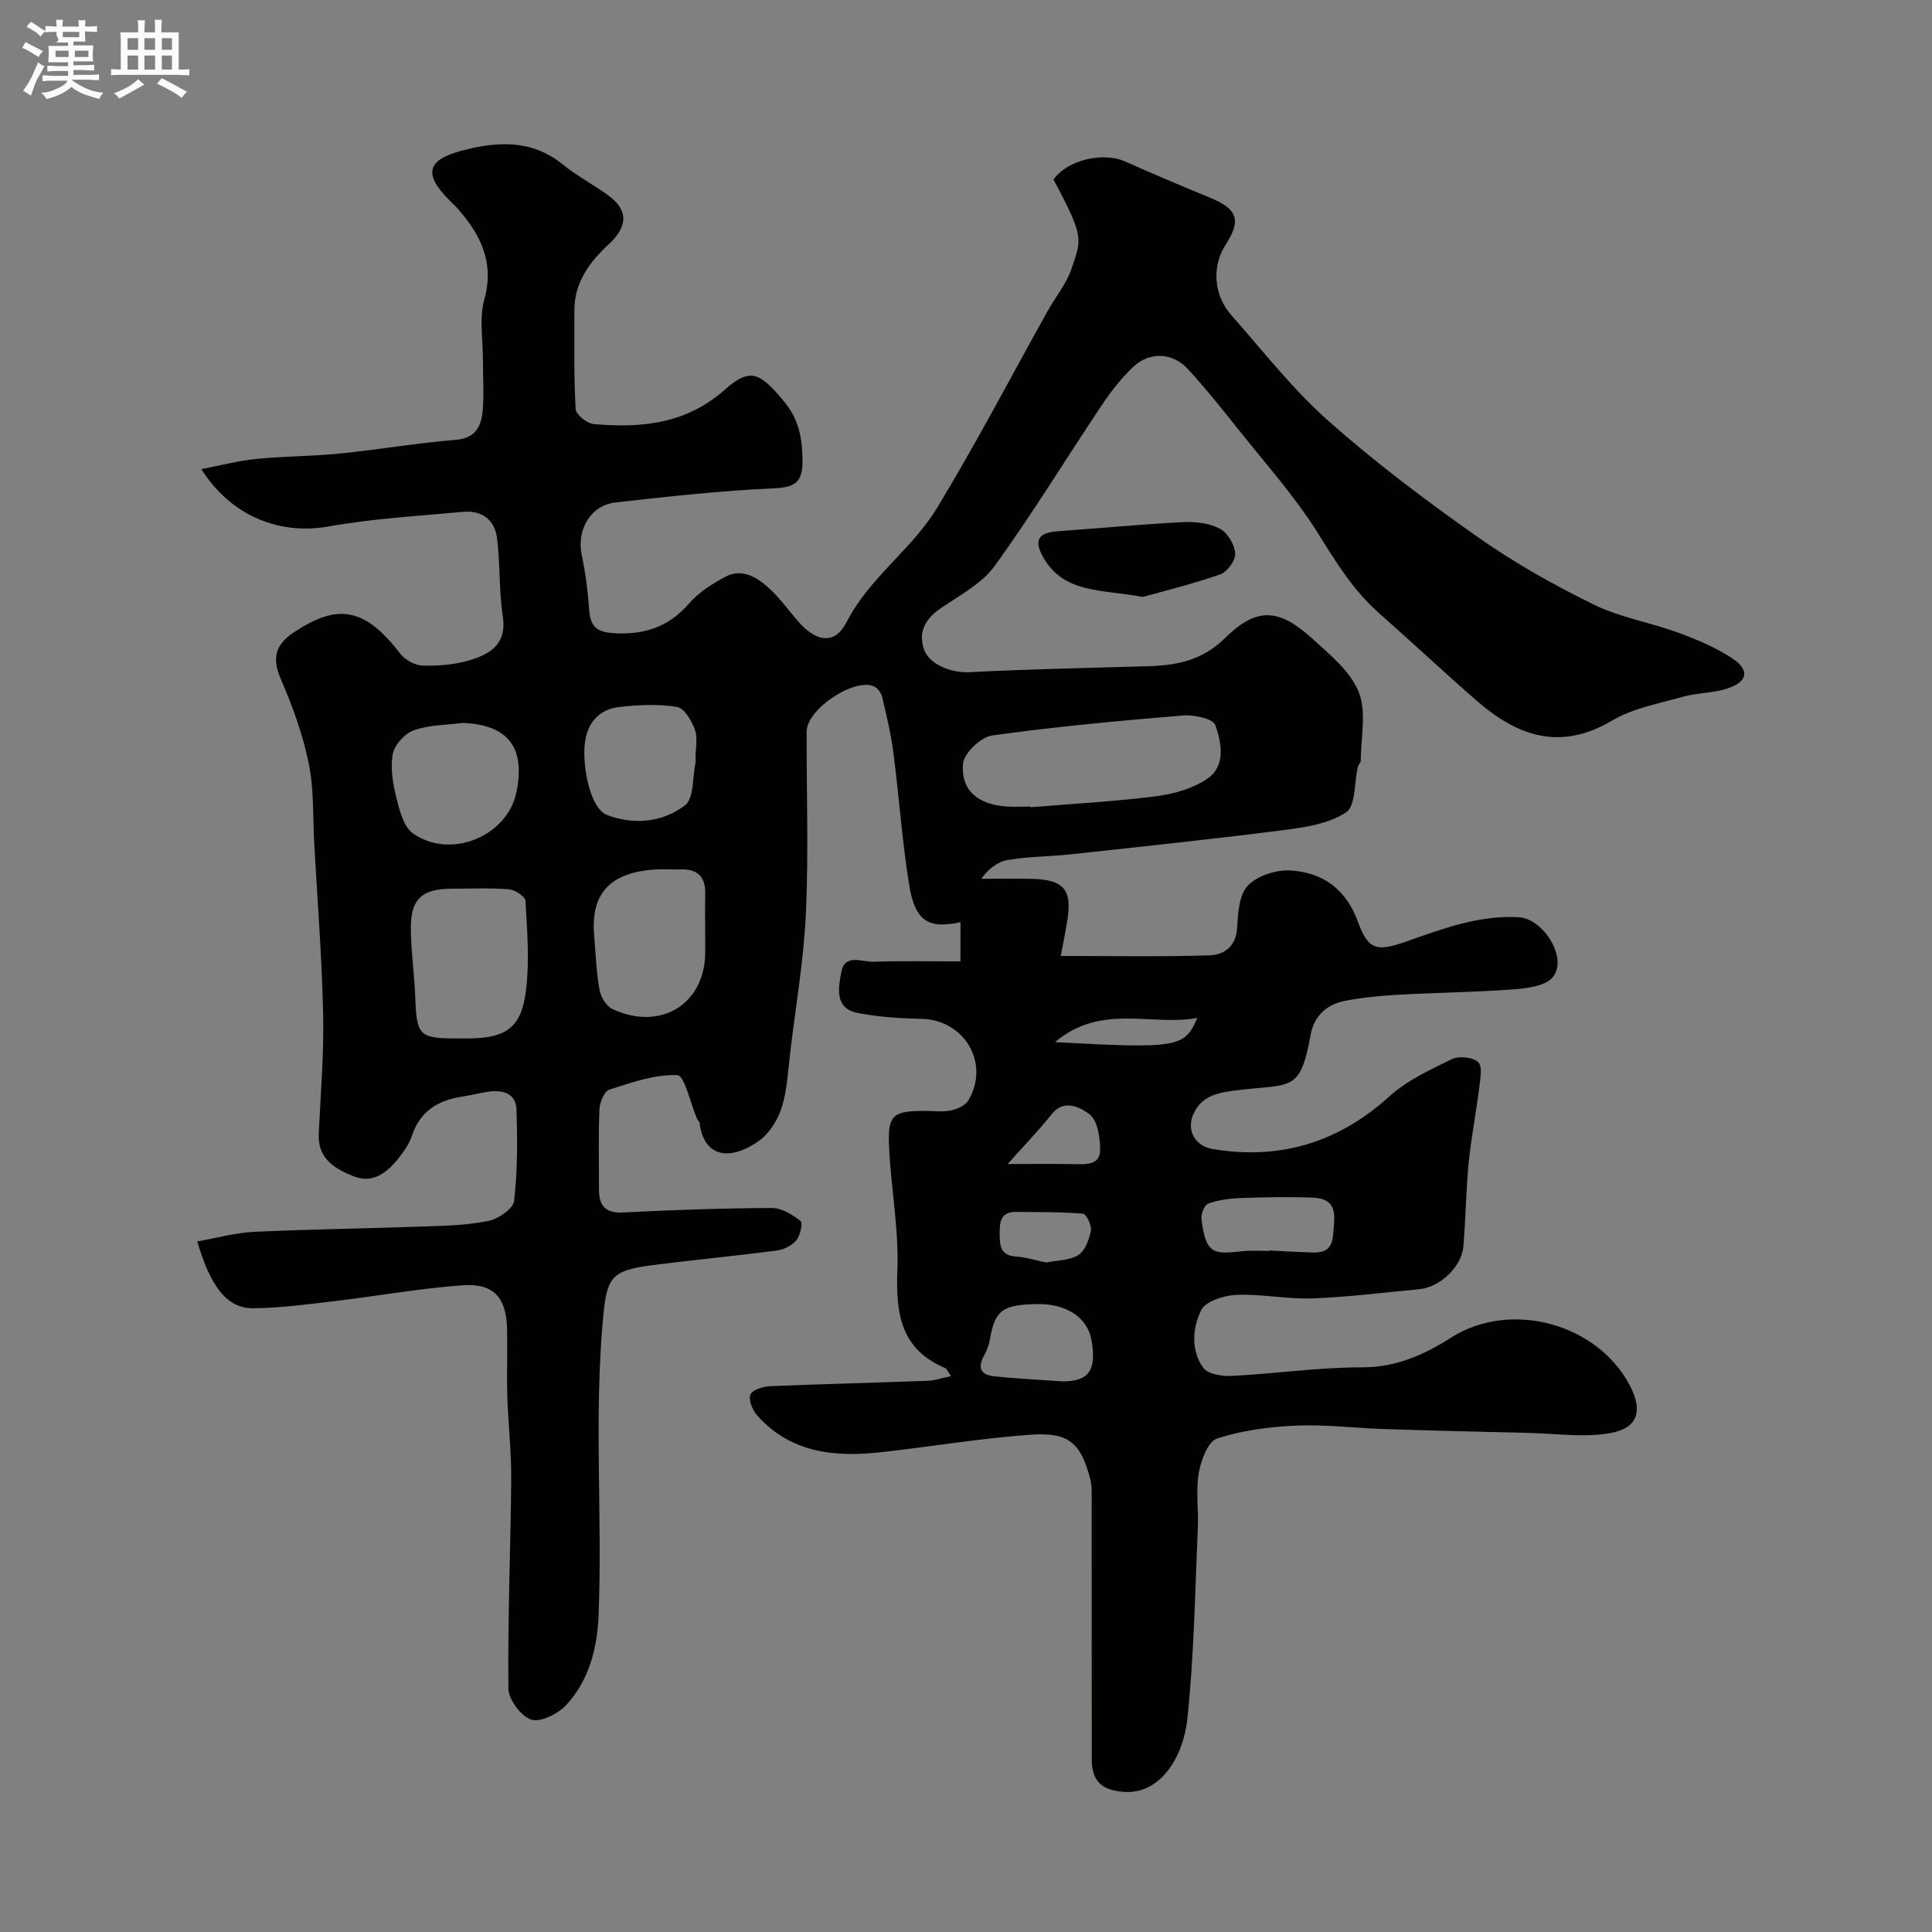 <svg enable-background="new 0 0 400 400" viewBox="0 0 400 400" xmlns="http://www.w3.org/2000/svg"><rect x="0" y="0" width="400" height="400" fill="#808080" stroke="none"/><path d="m6.8 9.5c.6.3 1.3.7 2.1 1.1-.4.4-.7.8-.9 1.2-.7-.4-1.3-.8-1.8-1.1s-1.1-.6-1.6-.8c.2-.4.5-.8.7-1.2.4.2.8.5 1.5.8zm.9 6.9c-.3.6-.5 1.1-.7 1.7s-.4 1.1-.6 1.7c-.6-.4-1.1-.7-1.6-1 .7-1 1.2-1.8 1.5-2.4.3-.5.6-1.1.8-1.7.3-.6.5-1.2.8-1.8.3.3.8.6 1.3.8-.7 1.3-1.2 2.2-1.5 2.7zm.1-11c.4.3 1 .7 1.7 1.1-.5.2-.8.6-1.1 1.1-.5-.6-1-1-1.4-1.2s-.9-.6-1.5-.8c.2-.4.5-.7.9-1.1.5.3.9.6 1.4.9zm10.5 13.1c1 .4 2 .6 3.1.7-.4.4-.7.8-.8 1.3-.9-.2-1.9-.6-3-.9-1-.4-2-.9-2.8-1.6-.5.4-1.1.9-1.9 1.3s-1.9.9-3.3 1.2c-.1-.3-.5-.8-1.1-1.3 1 0 2.1-.3 3.2-.8 1.2-.5 1.9-1 2.3-1.7h-3.2c-.4 0-1 0-2 .1v-1.2c1 0 1.7.1 2 .1h3.3v-1h-2.3c-.2 0-.9 0-2 .1v-1.2c1.2 0 1.9.1 2 .1h2.3v-.8h-4.1c0-.7.1-1.2.1-1.6 0-.5 0-1.1-.1-1.8h4.1v-.7h-2.5c1-.6.1-1.1.1-1.6v-.6h-.5c-.4 0-1 0-1.8.1v-1.3c1.2 0 1.9.1 2.1.1h.2c0-.3 0-.8-.1-1.4h1.4c0 .6-.1 1-.1 1.4h3.4c0-.4 0-.8-.1-1.3h1.5c0 .4-.1.9-.1 1.3.7 0 1.5 0 2.5-.1v1.2c-1 0-1.8-.1-2.5-.1v.6c0 .3 0 .8.1 1.5h-2.5v.8h4.1c0 .7-.1 1.3-.1 1.8s0 1 .1 1.5h-4.1v.8h1.4c.8 0 1.8 0 2.9-.1v1.2c-1 0-1.9-.1-2.8-.1h-1.5v1h3.2c.3 0 1 0 2.1-.1v1.2c-1.1 0-1.8-.1-2.1-.1h-3.4l-.1.1c1.4 1 2.4 1.5 3.4 1.9zm-4.1-6.7v-1.3h-2.7v1.3zm2.2-4.1v-1.1h-3.4v1.1zm1.9 4.1v-1.3h-2.8v1.3z" fill="#fcfafa"/><path d="m37 6.7v2.3 5.4c1 0 1.8 0 2.2-.1v1.3c-.6 0-1.5-.1-2.5-.1h-11.9c-.7 0-1.3 0-1.8.1v-1.3c.5 0 1.1.1 2 .1v-5.2c0-1 0-1.8-.1-2.5h3.7c0-1.3 0-2.1-.1-2.5h1.5c0 .4-.1 1.3-.1 2.5h2.2c0-1.2 0-2.1-.1-2.6h1.5c0 .4-.1 1.3-.1 2.6zm-12.3 13.7c-.3-.4-.7-.8-1.1-1.1 1.1-.4 2.1-.9 2.9-1.3.8-.5 1.5-1 2.1-1.6.4.4.9.8 1.3 1.1-2.5 1.4-4.2 2.4-5.2 2.9zm3.9-10.1v-2.4h-2.2v2.4zm0 4.1v-2.9h-2.2v2.9zm3.5-4.1v-2.4h-2.2v2.4zm0 4.1v-2.9h-2.2v2.9zm.4 2.9 1-1.1c.6.3 1.4.7 2.5 1.3s2 1.1 2.7 1.5c-.4.4-.8.8-1.1 1.3-.8-.8-2.5-1.7-5.1-3zm3.1-7v-2.4h-2.1v2.4zm0 4.1v-2.9h-2.1v2.9z" fill="#fcfafa"/><g fill="#010100"><path d="m196.9 284.92c-.65-.92-.84-1.52-1.22-1.68-9.21-3.89-10.23-11.29-9.89-20.23.33-8.5-1.33-17.05-1.72-25.6-.3-6.59.77-7.4 7.34-7.41 1.83 0 3.72.26 5.48-.1 1.32-.27 3-1.04 3.63-2.12 4.49-7.69-.86-16.65-9.73-16.84-4.41-.09-8.87-.37-13.19-1.21-4.9-.95-4.01-5.25-3.42-8.46.73-3.93 4.32-2.07 6.68-2.15 5.95-.2 11.9-.07 17.99-.07 0-3.17 0-5.64.01-8.12-6.68 1.44-9.42-.2-10.64-7.79-1.46-9.06-2.08-18.25-3.26-27.36-.5-3.85-1.42-7.66-2.31-11.45-.2-.84-.92-1.87-1.68-2.21-4.11-1.85-13.94 4.71-13.96 9.31-.05 12.5.41 25.02-.15 37.49-.43 9.62-2.08 19.19-3.23 28.77-.47 3.88-.63 7.89-1.77 11.57-.81 2.59-2.57 5.41-4.74 6.95-5.8 4.12-11.35 3.61-12.29-3.74-.04-.3-.39-.54-.52-.84-1.36-3.17-2.58-8.97-4.07-9.03-4.66-.21-9.48 1.53-14.08 3-1.04.33-1.99 2.62-2.05 4.04-.24 5.49-.08 11-.1 16.5-.02 3.38 1.2 5.08 5 4.89 10.26-.52 20.53-.88 30.8-.93 2.01-.01 4.22 1.37 5.92 2.67.5.38-.02 2.99-.82 3.98-.9 1.1-2.58 1.96-4.03 2.15-8.76 1.15-17.57 1.97-26.34 3.11-8.12 1.06-8.9 2.77-9.65 10.56-1.96 20.62-.14 41.26-.96 61.87-.27 6.76-1.95 13.4-6.65 18.51-1.7 1.85-5.29 3.68-7.27 3.08-2.11-.64-4.72-4.16-4.75-6.44-.16-14.42.46-28.86.58-43.29.05-5.76-.63-11.52-.81-17.28-.14-4.66.07-9.34-.05-14-.17-6.35-2.77-9.36-9.1-8.92-8.96.63-17.85 2.25-26.79 3.31-5.55.65-11.12 1.4-16.69 1.45-5.3.05-8.79-4.34-11.56-13.83 3.97-.7 7.85-1.8 11.76-1.99 11.76-.55 23.53-.69 35.3-1.11 4.44-.16 8.95-.26 13.27-1.16 2.04-.42 5.08-2.52 5.27-4.13.72-6.25.7-12.62.49-18.93-.12-3.4-2.88-4.1-5.84-3.68-1.77.25-3.51.73-5.28.99-5.04.75-8.81 2.96-10.53 8.13-.6 1.81-1.82 3.49-3.05 4.99-2.31 2.82-5.21 4.93-9.04 3.39-3.88-1.56-7.45-3.64-7.2-8.81.4-8.26 1.09-16.54.91-24.8-.25-11.71-1.18-23.41-1.83-35.11-.31-5.6-.04-11.32-1.15-16.76-1.22-5.97-3.35-11.84-5.78-17.45-1.87-4.32-1.14-7.11 2.64-9.64 9.28-6.2 14.83-5.06 22.09 4.38.99 1.28 3.02 2.41 4.6 2.46 3.24.09 6.63-.16 9.71-1.09 4.24-1.27 7.82-3.32 6.92-9.12-.82-5.34-.52-10.85-1.2-16.23-.48-3.75-3.17-5.75-7.01-5.39-9.28.87-18.64 1.38-27.8 3.02-10.11 1.81-20.16-2.01-26.41-11.87 4.02-.76 7.71-1.74 11.46-2.11 5.74-.57 11.55-.54 17.29-1.12 7.97-.8 15.89-2.17 23.88-2.82 4.12-.33 5.33-2.76 5.62-5.99.31-3.47.05-6.99.06-10.49.02-4.19-.81-8.63.27-12.53 2.14-7.7-.71-13.4-5.45-18.81-.55-.63-1.17-1.19-1.76-1.78-5.35-5.35-4.76-8.32 2.49-10.26 7.29-1.94 14.52-2.42 21.01 2.86 2.9 2.36 6.27 4.13 9.32 6.33 4.34 3.12 4.09 6.55.13 10.21-3.88 3.58-7.08 7.83-7.08 13.56 0 6.85-.12 13.71.26 20.54.06 1.14 2.36 2.97 3.75 3.09 9.87.86 19.12.01 27.22-7.19 5.26-4.68 7.31-3.28 12.02 2.31 3.17 3.76 3.89 7.51 3.98 12.11.08 4.52-1.15 5.86-5.86 6.07-10.98.48-21.93 1.7-32.87 2.93-5.18.58-8.06 5.7-6.98 10.85.77 3.67 1.26 7.43 1.52 11.17.23 3.31 1.2 4.79 4.97 5.03 6.43.42 11.5-1.24 15.79-6.19 1.98-2.28 4.76-4.04 7.48-5.48 3.41-1.81 6.46.07 8.92 2.28 2.31 2.07 4.13 4.68 6.19 7.03 3.69 4.22 7.53 4.84 9.98.05 4.73-9.21 13.45-14.98 18.63-23.48 8.11-13.32 15.33-27.19 22.94-40.82 1.66-2.98 3.95-5.73 5.01-8.9 2.04-6.11 2.7-6.35-3.75-18.38 2.79-4.06 10.24-5.83 14.9-3.73 5.77 2.59 11.61 5.04 17.46 7.45 5.79 2.39 6.57 4.64 3.22 9.85-2.81 4.37-2.46 10.31 1.25 14.51 6.56 7.43 12.72 15.35 20.1 21.89 9.75 8.64 20.23 16.53 30.9 24.03 7.54 5.31 15.69 9.89 23.98 13.96 5.47 2.69 11.73 3.71 17.5 5.83 3.94 1.45 7.94 3.1 11.38 5.44 3.53 2.4 2.97 4.8-1.27 6.16-2.92.94-6.16.84-9.12 1.68-4.99 1.4-10.34 2.37-14.7 4.95-10.77 6.37-19.63 3.16-28.02-4.16-6.84-5.97-13.48-12.17-20.27-18.19-5.26-4.66-8.81-10.45-12.51-16.37-4.87-7.8-11.12-14.75-16.86-21.99-3.26-4.12-6.57-8.21-10.12-12.09-3.15-3.45-7.93-3.66-11.36-.41-2.48 2.35-4.62 5.13-6.53 7.98-7.39 11.04-14.31 22.42-22.09 33.17-2.67 3.68-7.23 6.08-11.14 8.75-3.12 2.13-4.7 4.73-3.59 8.36 1.02 3.34 5.78 5.1 9.49 4.91 12.25-.62 24.52-.89 36.79-1.23 6.02-.17 11.36-1.14 16.09-5.81 6.55-6.47 11.16-6.21 17.99 0 3.65 3.32 7.94 6.78 9.7 11.09 1.68 4.13.45 9.44.45 14.23 0 .45-.51.87-.62 1.35-.75 3.23-.42 8.04-2.42 9.38-3.54 2.36-8.42 3.1-12.85 3.67-14.63 1.88-29.31 3.41-43.98 5.01-4.41.48-8.9.45-13.26 1.2-2.17.37-4.13 1.99-5.42 3.88 3.52 0 7.04-.07 10.56.02 6.49.16 8.26 2.28 7.23 8.57-.44 2.71-.99 5.4-1.36 7.39 10.23 0 20.49.19 30.74-.12 2.94-.09 5.5-1.71 5.76-5.58.21-3.05.37-6.88 2.2-8.83 1.94-2.07 5.88-3.34 8.83-3.17 6.7.4 11.51 3.81 14.01 10.66 2.13 5.82 3.87 6.2 9.97 4.06 7.57-2.66 15.06-5.5 23.32-5.04 5.05.28 10.17 8.39 7.1 12.34-1.43 1.84-5.19 2.37-7.96 2.58-8.08.61-16.2.69-24.29 1.14-3.6.2-7.22.57-10.76 1.24-3.83.72-6.47 3.11-7.19 7.05-2.21 12.21-4.04 10.03-15.66 11.53-3.69.48-6.7 1.11-8.45 4.53-1.78 3.47.04 6.96 3.89 7.6 13.96 2.3 25.99-1.38 36.55-10.93 3.65-3.3 8.39-5.5 12.89-7.68 1.48-.72 4.39-.43 5.48.61.94.91.41 3.56.19 5.4-.64 5.17-1.66 10.3-2.17 15.49-.56 5.74-.61 11.54-1.1 17.29-.36 4.23-4.88 8.43-9.15 8.83-7.36.68-14.71 1.63-22.08 1.9-5.25.19-10.55-.95-15.79-.73-2.56.11-6.37 1.32-7.27 3.18-1.77 3.64-2.18 8.32.45 11.92.97 1.33 3.92 1.78 5.92 1.68 9.02-.46 18.02-1.79 27.03-1.78 7.03 0 12.8-2.62 18.33-6.14 12.17-7.77 30.14-3.11 37 9.84 2.75 5.19 1.8 8.85-3.94 9.9-5.47 1-11.3.11-16.96-.02-9.98-.23-19.96-.47-29.94-.8-6.1-.2-12.22-.98-18.3-.71-5.49.24-11.11.98-16.29 2.67-1.89.62-3.34 4.53-3.79 7.14-.64 3.72-.02 7.64-.19 11.47-.6 13.19-.77 26.44-2.19 39.55-.84 7.77-5.59 15.65-13.26 14.99-4.46-.38-6.5-2.16-6.51-6.77-.03-17.83-.01-35.67-.02-53.5 0-1.49.07-3.04-.29-4.46-1.96-7.53-4.42-9.78-12.45-9.2-10.28.74-20.48 2.45-30.73 3.6-9.64 1.08-18.84.23-25.81-7.63-.95-1.08-1.81-3.17-1.38-4.27.39-.98 2.59-1.69 4.03-1.75 10.76-.46 21.53-.7 32.29-1.11 1.61.01 3.24-.57 5.22-.97zm16.47-117.93c0 .05.01.09.01.14 8.67-.72 17.38-1.18 26-2.28 3.68-.47 7.66-1.6 10.65-3.67 3.8-2.64 2.86-7.44 1.59-11.07-.46-1.32-4.43-2.17-6.69-1.98-13.21 1.1-26.43 2.31-39.55 4.15-2.33.33-5.82 3.67-6 5.84-.46 5.56 3.08 8.42 9 8.86 1.66.12 3.33.01 4.99.01zm-118.64 48.01c.83 0 1.66.01 2.49 0 7.64-.12 10.75-2.28 11.69-10.01.74-6.07.23-12.31-.11-18.45-.05-.9-2.15-2.32-3.39-2.42-3.96-.31-7.95-.13-11.93-.12-6.1.02-8.45 2.12-8.42 8.18.03 4.75.74 9.48.91 14.23.29 8.02.79 8.59 8.76 8.59zm51.27-21.88c0-2.66-.06-5.33.01-7.99.1-3.53-1.51-5.24-5.07-5.13-1.83.06-3.67-.1-5.49.03-9.22.67-13.17 5.03-12.44 13.65.32 3.76.45 7.57 1.11 11.27.26 1.47 1.43 3.38 2.71 3.97 9.99 4.66 19.18-1.09 19.18-11.8-.01-1.34-.01-2.67-.01-4zm-50.25-43.44c-3.39.45-6.96.39-10.1 1.53-1.87.67-3.99 3.04-4.34 4.95-.53 2.92.05 6.19.79 9.15.64 2.58 1.49 5.88 3.39 7.23 7.73 5.47 19.48.63 21.39-8.38 2.01-9.41-1.71-14.16-11.13-14.48zm48.25 7.28c0-1.99.49-4.16-.14-5.92-.66-1.84-2.21-4.44-3.71-4.68-3.85-.62-7.92-.44-11.84 0-4.31.48-6.77 3.31-7.24 7.65-.53 4.96 1.2 13.42 4.59 14.71 5.61 2.15 11.55 1.54 16.18-2 1.86-1.43 1.51-5.76 2.15-8.77.07-.31.01-.65.01-.99zm76 129.04c5.25.02 7.14-2.12 5.97-8.6-.84-4.62-5.18-7.5-11.16-7.41-7.24.11-8.83 1.32-9.84 7.22-.21 1.22-.67 2.46-1.27 3.55-1.33 2.39-.62 3.87 1.94 4.16 4.22.48 8.48.66 14.36 1.08zm42.77-27c0-.04 0-.07 0-.11 2.31.12 4.62.28 6.93.34 2.79.08 6 .77 6.3-3.56.24-3.45 1.3-7.51-4.16-7.71-4.99-.19-9.99-.09-14.98.08-2.25.08-4.56.4-6.67 1.13-.77.26-1.55 2.07-1.44 3.08.85 7.88 2.93 7.35 8.55 6.79 1.81-.19 3.65-.04 5.47-.04zm-46.17 2.39c2.33-.48 4.87-.42 6.66-1.56 1.4-.89 2.25-3.2 2.59-5.01.21-1.09-.94-3.48-1.62-3.54-4.63-.38-9.3-.33-13.96-.36-3.03-.02-3.31 1.98-3.3 4.39.01 2.51.06 4.64 3.42 4.85 2.07.13 4.11.8 6.21 1.23zm-7.98-20.39c5.17 0 9.59-.07 14.01.03 2.41.05 5.14.1 5.14-2.93 0-2.57-.53-6.18-2.23-7.43-1.69-1.24-5.13-3.36-7.83.04-2.62 3.31-5.58 6.35-9.09 10.29zm9.81-25.24c25.35 1.38 26.85 1.14 29.45-5-9.62 1.74-19.84-3.09-29.45 5z"/><path d="m236.61 123.59c-8.61-1.6-16.09-.7-20.43-7.89-2.23-3.7-1.39-5.42 2.79-5.71 8.67-.62 17.32-1.45 26-1.89 2.54-.13 5.41.22 7.6 1.36 1.59.83 3.04 3.29 3.17 5.11.1 1.42-1.65 3.84-3.09 4.34-5.77 2.02-11.73 3.47-16.04 4.68z"/></g></svg>